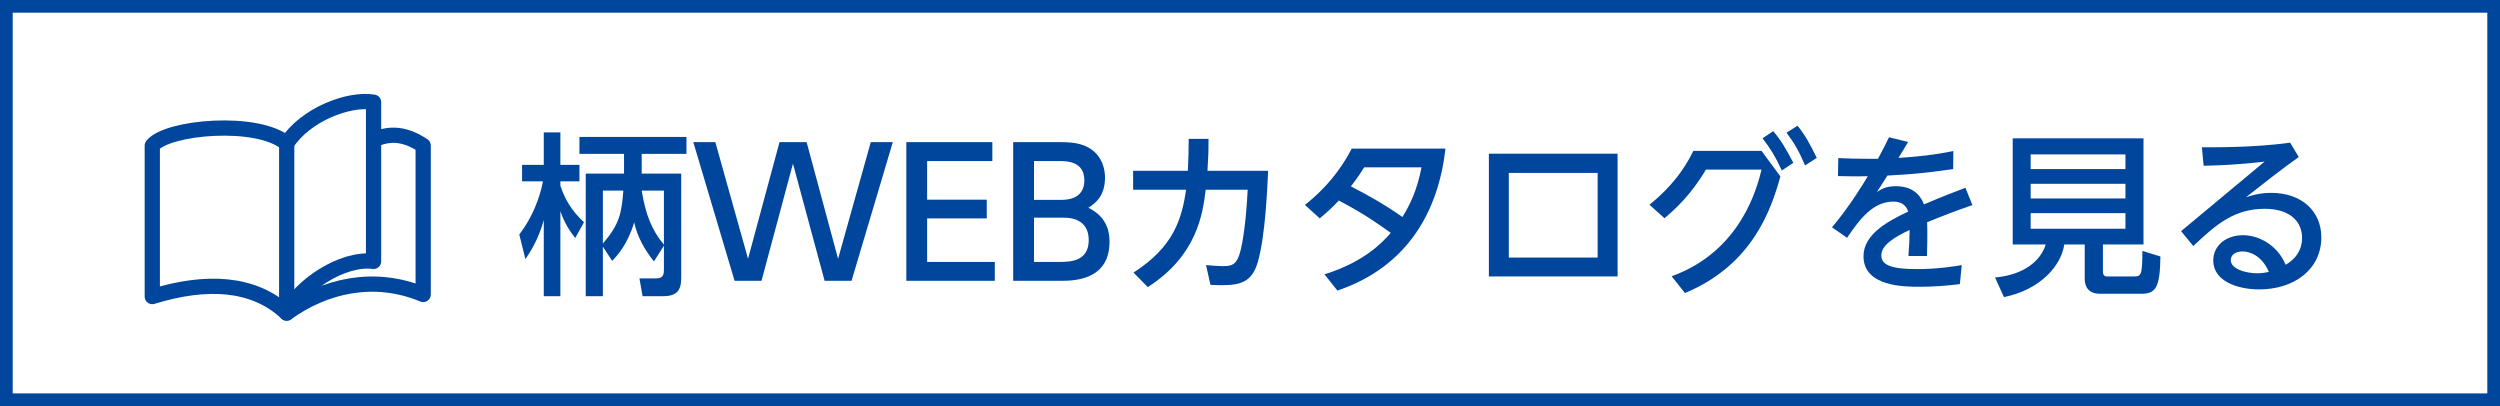 <?xml version="1.0" encoding="UTF-8"?>
<svg id="uuid-a92e1944-9a1b-4414-94bc-940362619a69" data-name="レイヤー 2" xmlns="http://www.w3.org/2000/svg" width="197" height="32" viewBox="0 0 197 32">
  <g id="uuid-36f05b2d-b007-4814-81fa-a76fbd369b31" data-name="レイヤー 1">
    <g>
      <rect width="197" height="32" style="fill: #fff;"/>
      <path d="m196,1v30H1V1h195m1-1H0v32h197V0h0Z" style="fill: #00469d;"/>
      <g>
        <path d="m40.92,18.477c1.461-1.915,1.806-3.872,1.86-4.188h-1.64v-1.295h1.709v-2.563h1.309v2.563h1.502v1.295h-1.502v.344c.345,1.047.854,1.943,1.86,2.88l-.689,1.24c-.702-.868-1.006-1.64-1.171-2.108v6.696h-1.309v-5.994c-.428,1.543-1.089,2.549-1.447,3.073l-.482-1.943Zm6.587.964v3.899h-1.351v-9.659h3.018v-1.557h-3.514v-1.336h8.433v1.336h-3.527v1.557h3.114v8.171c0,.785-.138,1.488-1.42,1.488h-1.625l-.248-1.405h1.35c.579,0,.579-.414.579-.716v-1.86l-.785,1.24c-.73-.91-1.31-1.929-1.558-3.073-.523,1.75-1.35,2.632-1.736,3.031l-.729-1.116Zm0-4.423v4.175c1.309-1.529,1.474-2.37,1.612-4.175h-1.612Zm4.809,0h-1.75c.303,1.86.785,3.114,1.75,4.258v-4.258Z" style="fill: #00469d;"/>
        <path d="m60.007,22.128h-2.122l-3.252-10.926h1.736l2.576,9.19,2.48-9.19h2.136l2.479,9.19,2.577-9.19h1.736l-3.252,10.926h-2.122l-2.494-9.232-2.479,9.232Z" style="fill: #00469d;"/>
        <path d="m77.757,15.734v1.475h-4.698v3.431h5.332v1.488h-6.972v-10.926h6.778v1.488h-5.139v3.045h4.698Z" style="fill: #00469d;"/>
        <path d="m83.683,11.202c.854,0,1.419.124,1.833.303.937.4,1.557,1.282,1.557,2.508,0,1.502-.841,2.053-1.309,2.356.51.275,1.667.882,1.667,2.673,0,3.086-2.88,3.086-3.872,3.086h-3.72v-10.926h3.844Zm-2.204,1.488v3.059h2.204c.758,0,1.764-.276,1.764-1.53,0-1.529-1.392-1.529-2.025-1.529h-1.942Zm0,4.464v3.486h2.053c.882,0,2.26-.083,2.26-1.722,0-1.708-1.529-1.764-1.957-1.764h-2.355Z" style="fill: #00469d;"/>
        <path d="m95.231,10.939c0,1.171-.014,1.295-.083,2.521h4.781c-.068,1.447-.221,5.126-.812,7.179-.455,1.599-1.392,1.833-2.839,1.833-.316,0-.564-.014-.896-.027l-.345-1.557c.896.083,1.296.083,1.378.083.868,0,1.172-.262,1.461-1.778.289-1.557.399-3.375.44-4.244h-3.307c-.234,1.929-.688,5.181-4.561,7.675l-1.13-1.144c3.155-2.025,3.803-4.189,4.147-6.531h-4.175v-1.488h4.312c.041-.896.068-1.474.068-2.521h1.558Z" style="fill: #00469d;"/>
        <path d="m104.369,21.618c3.128-.979,4.547-2.494,5.222-3.266-.923-.661-2.08-1.502-4.092-2.549-.482.51-.799.812-1.502,1.405l-1.171-1.061c.592-.468,2.37-1.888,3.692-4.437h7.386c-.552,4.891-2.949,9.3-8.516,11.188l-1.02-1.281Zm3.128-8.433c-.151.248-.413.675-1.047,1.502,1.419.744,2.314,1.212,4.064,2.411.606-.992,1.144-2.081,1.502-3.913h-4.52Z" style="fill: #00469d;"/>
        <path d="m117.323,12.111h10.142v9.673h-10.142v-9.673Zm8.57,8.185v-6.669h-6.999v6.669h6.999Z" style="fill: #00469d;"/>
        <path d="m138.808,11.89l1.487,2.012c-.702,2.521-2.149,6.958-7.522,9.19l-1.048-1.323c5.512-1.984,6.766-7.096,7.083-8.405h-4.382c-1.199,2.039-2.521,3.21-3.266,3.831l-1.186-1.061c.979-.786,2.453-2.149,3.459-4.244h5.374Zm.923-1.557c.647.771.992,1.378,1.584,2.494l-.909.606c-.496-1.075-.826-1.626-1.516-2.535l.841-.565Zm1.915-.427c.675.854.951,1.405,1.516,2.535l-.923.593c-.482-1.116-.785-1.667-1.461-2.577l.868-.551Z" style="fill: #00469d;"/>
        <path d="m150.356,11.188c-.207.358-.537.91-.758,1.254,1.446-.083,2.894-.248,4.326-.537l-.014,1.419c-2.438.345-3.225.4-5.181.51-.275.427-.551.868-.827,1.295.386-.248.717-.455,1.516-.455.524,0,1.695.11,2.191,1.433,1.351-.579,2.411-.992,3.266-1.309l.551,1.364c-1.254.427-2.356.854-3.568,1.351.041.923,0,2.287-.014,2.659h-1.461c.056-.703.083-1.227.097-2.053-1.227.579-2.232,1.199-2.232,2.012,0,.772.841,1.075,2.797,1.075,1.653,0,2.99-.22,3.541-.317l-.151,1.502c-1.033.124-2.08.207-3.142.207-1.226,0-4.45,0-4.45-2.411,0-1.75,1.998-2.797,3.527-3.514-.207-.565-.593-.785-1.171-.785-1.599,0-2.618,1.336-3.651,2.852l-1.186-.827c1.405-1.667,2.426-3.376,2.825-4.023-.896.014-1.296.014-2.356-.014l.027-1.419c.552.028,1.337.055,2.177.055h.951c.455-.854.565-1.075.868-1.695l1.502.372Z" style="fill: #00469d;"/>
        <path d="m165.708,21.384c0,.345.18.4.331.4h2.053c.634,0,.717-.028.73-2.012l1.419.441c-.027,2.562-.427,2.935-1.529,2.935h-3.238c-1.033,0-1.198-.73-1.198-1.157v-2.729h-1.612c-.234,1.667-1.901,3.583-4.754,4.147l-.702-1.543c2.287-.207,3.596-1.309,3.996-2.604h-2.604v-8.363h10.307v8.363h-3.197v2.122Zm1.777-9.218h-7.468v1.157h7.468v-1.157Zm0,2.315h-7.468v1.157h7.468v-1.157Zm0,2.314h-7.468v1.227h7.468v-1.227Z" style="fill: #00469d;"/>
        <path d="m171.87,18.215l6.586-5.484c-2.149.262-3.692.303-4.809.331l-.138-1.46c.979,0,4.023.042,6.958-.358l.675,1.13c-1.254.882-2.741,2.053-4.161,3.169.441-.138,1.048-.344,1.998-.344,2.397,0,3.941,1.447,3.941,3.5,0,2.562-2.178,4.106-4.892,4.106-1.709,0-3.624-.648-3.624-2.273,0-1.227,1.061-1.998,2.343-1.998,1.212,0,2.7.744,3.361,2.329.304-.179,1.296-.771,1.296-2.122,0-1.185-.841-2.287-2.949-2.287-2.37,0-3.816,1.212-5.622,2.935l-.964-1.171Zm4.85,1.598c-.62,0-.937.317-.937.689,0,.662,1.116,1.034,2.095,1.034.399,0,.716-.069.909-.11-.538-1.254-1.475-1.612-2.067-1.612Z" style="fill: #00469d;"/>
      </g>
      <path d="m22.592,11.309v13.362c-2.607-2.444-6.355-2.607-10.592-1.303v-11.896c1.141-1.467,8.311-2.118,10.592-.163Z" style="fill: none; stroke: #00469d; stroke-linecap: round; stroke-linejoin: round; stroke-width: 1.201px;"/>
      <path d="m22.592,11.309c1.467-2.281,4.889-3.585,6.844-3.259v12.547c-2.445-.326-5.866,1.956-6.844,4.074,2.934-2.118,6.844-3.096,10.755-1.466v-11.733c-1.467-.977-2.651-.986-3.792-.498" style="fill: none; stroke: #00469d; stroke-linecap: round; stroke-linejoin: round; stroke-width: 1.201px;"/>
    </g>
  </g>
</svg>